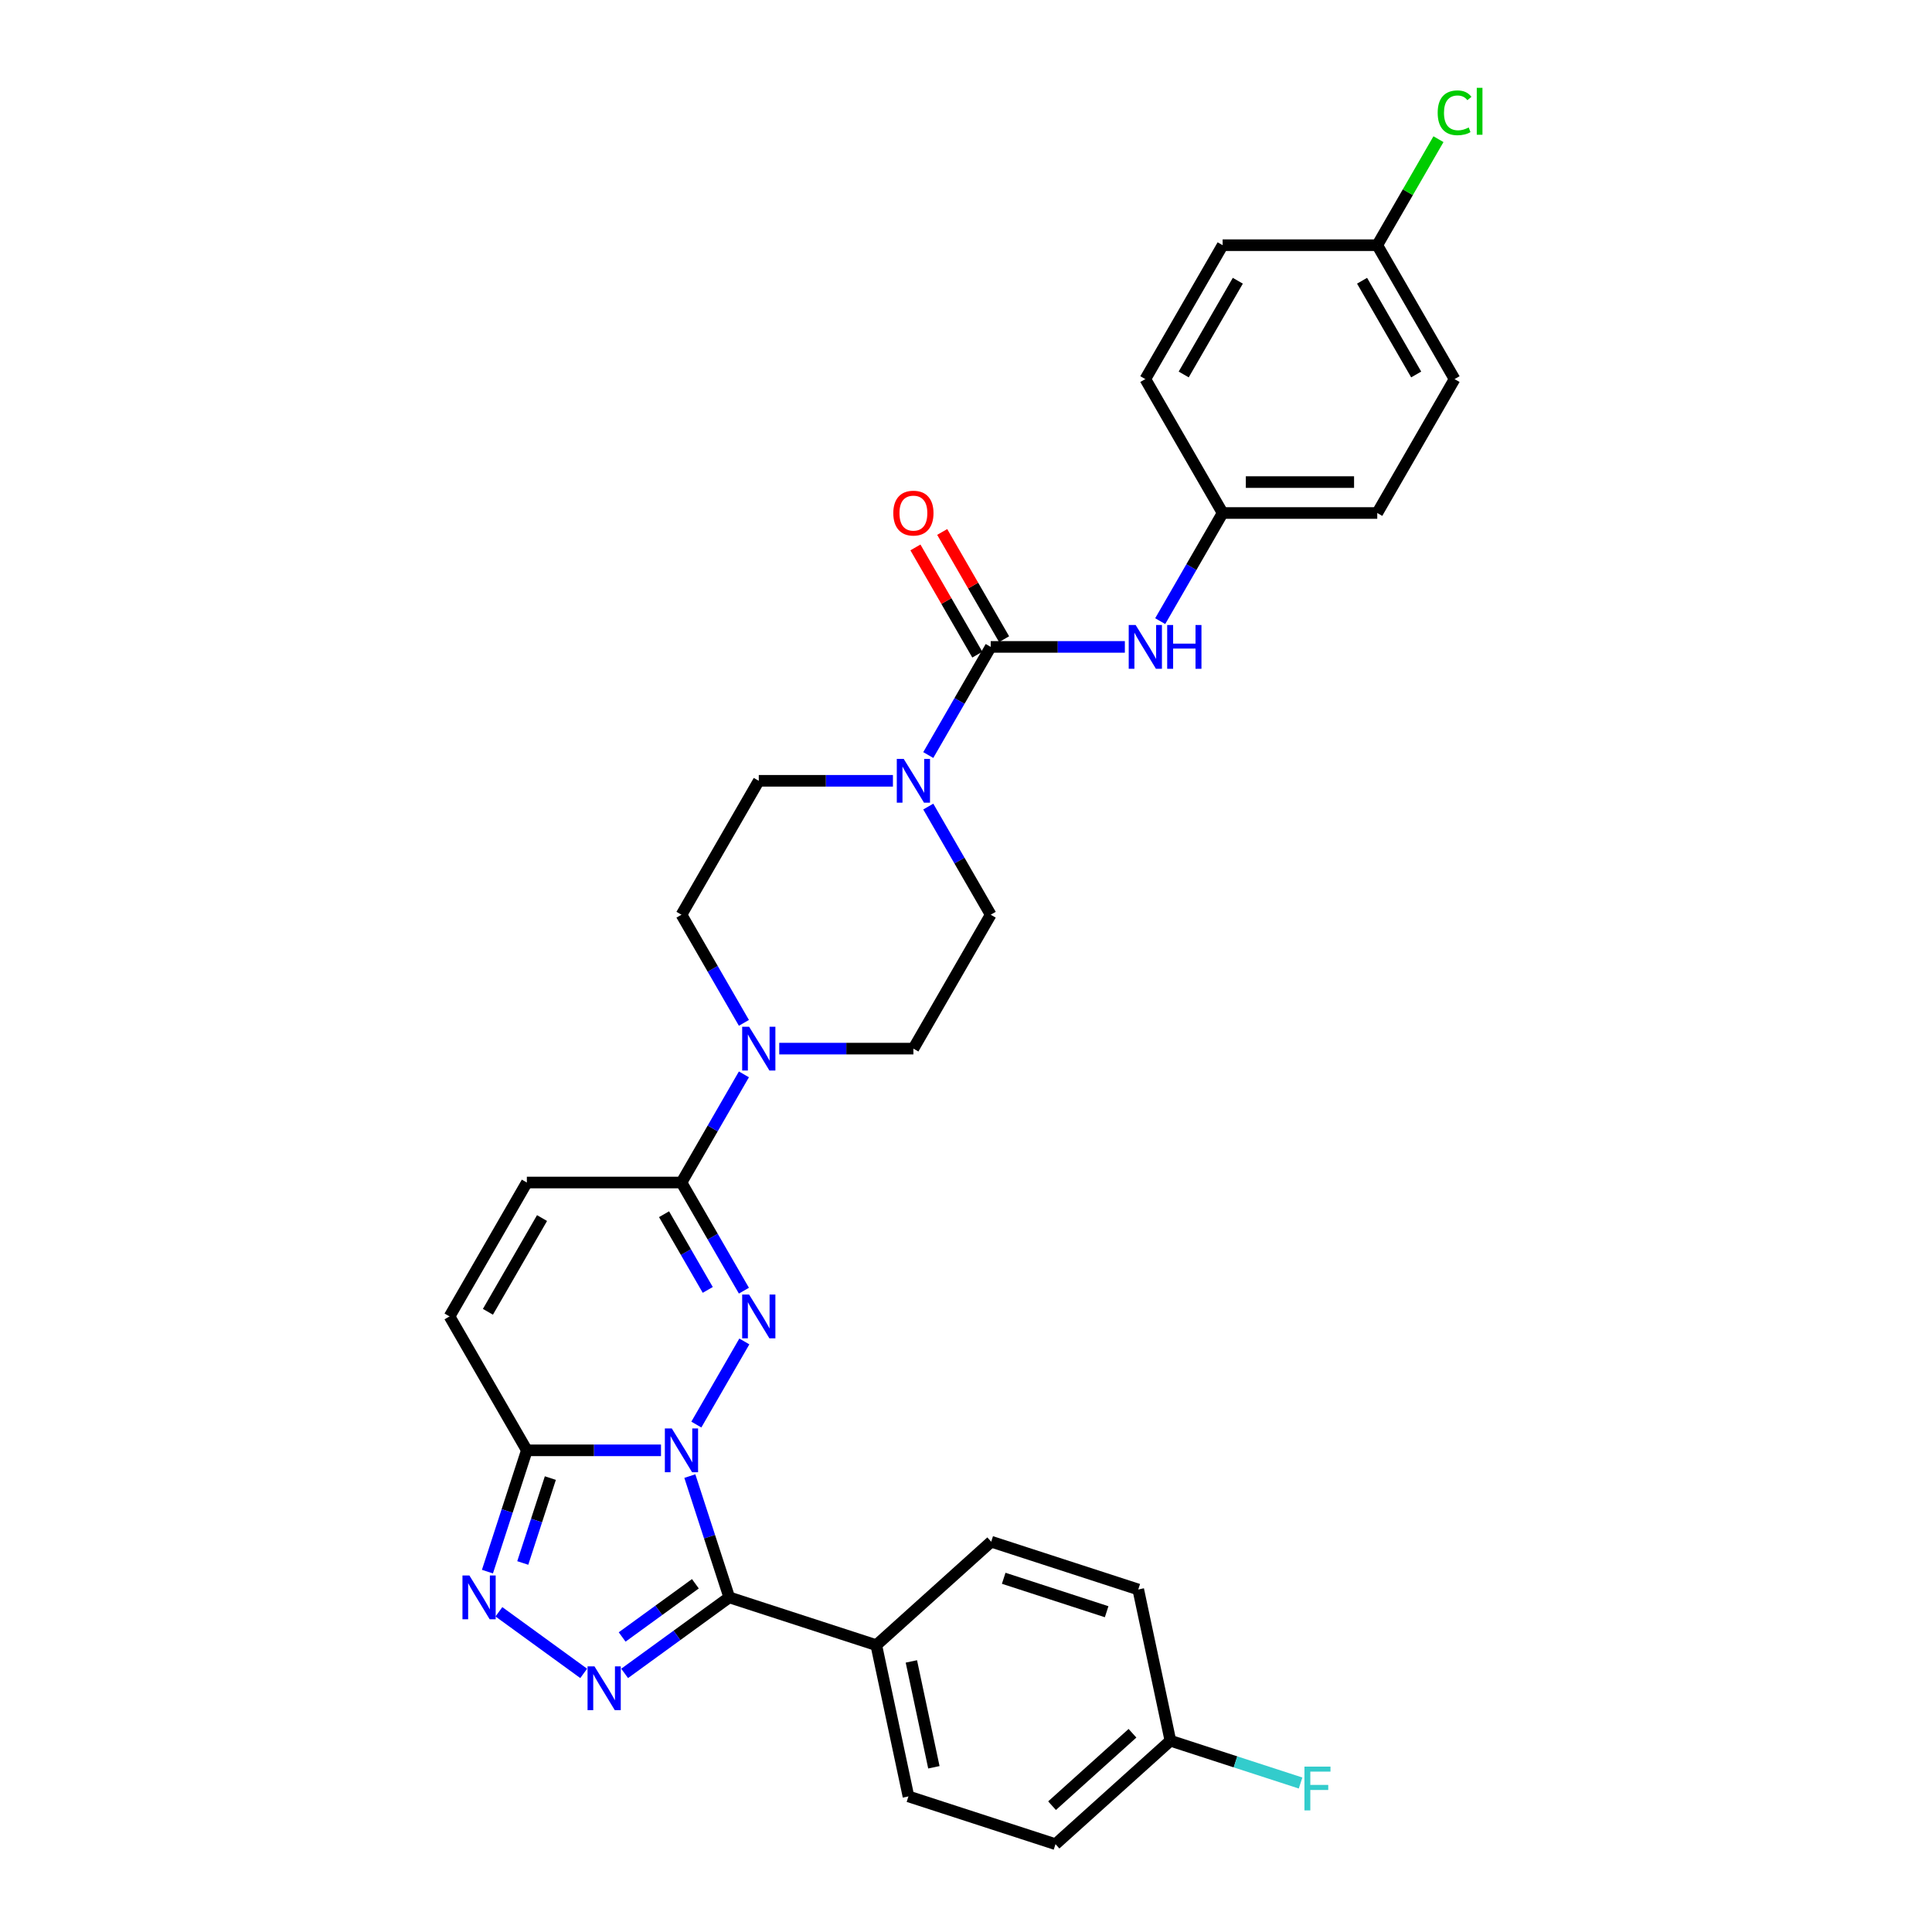 <?xml version='1.0' encoding='iso-8859-1'?>
<svg version='1.1' baseProfile='full'
              xmlns='http://www.w3.org/2000/svg'
                      xmlns:rdkit='http://www.rdkit.org/xml'
                      xmlns:xlink='http://www.w3.org/1999/xlink'
                  xml:space='preserve'
width='1000px' height='1000px' viewBox='0 0 1000 1000'>
<!-- END OF HEADER -->
<rect style='opacity:1.0;fill:#FFFFFF;stroke:none' width='1000' height='1000' x='0' y='0'> </rect>
<path class='bond-0' d='M 360.426,737.355 L 385.267,694.328' style='fill:none;fill-rule:evenodd;stroke:#0000FF;stroke-width:6px;stroke-linecap:butt;stroke-linejoin:miter;stroke-opacity:1' />
<path class='bond-1' d='M 357.06,764.022 L 367.259,795.412' style='fill:none;fill-rule:evenodd;stroke:#0000FF;stroke-width:6px;stroke-linecap:butt;stroke-linejoin:miter;stroke-opacity:1' />
<path class='bond-1' d='M 367.259,795.412 L 377.459,826.802' style='fill:none;fill-rule:evenodd;stroke:#000000;stroke-width:6px;stroke-linecap:butt;stroke-linejoin:miter;stroke-opacity:1' />
<path class='bond-3' d='M 342.132,750.688 L 307.414,750.688' style='fill:none;fill-rule:evenodd;stroke:#0000FF;stroke-width:6px;stroke-linecap:butt;stroke-linejoin:miter;stroke-opacity:1' />
<path class='bond-3' d='M 307.414,750.688 L 272.697,750.688' style='fill:none;fill-rule:evenodd;stroke:#000000;stroke-width:6px;stroke-linecap:butt;stroke-linejoin:miter;stroke-opacity:1' />
<path class='bond-5' d='M 385.045,668.047 L 368.886,640.059' style='fill:none;fill-rule:evenodd;stroke:#0000FF;stroke-width:6px;stroke-linecap:butt;stroke-linejoin:miter;stroke-opacity:1' />
<path class='bond-5' d='M 368.886,640.059 L 352.728,612.071' style='fill:none;fill-rule:evenodd;stroke:#000000;stroke-width:6px;stroke-linecap:butt;stroke-linejoin:miter;stroke-opacity:1' />
<path class='bond-5' d='M 366.336,667.654 L 355.025,648.062' style='fill:none;fill-rule:evenodd;stroke:#0000FF;stroke-width:6px;stroke-linecap:butt;stroke-linejoin:miter;stroke-opacity:1' />
<path class='bond-5' d='M 355.025,648.062 L 343.714,628.471' style='fill:none;fill-rule:evenodd;stroke:#000000;stroke-width:6px;stroke-linecap:butt;stroke-linejoin:miter;stroke-opacity:1' />
<path class='bond-2' d='M 377.459,826.802 L 350.383,846.473' style='fill:none;fill-rule:evenodd;stroke:#000000;stroke-width:6px;stroke-linecap:butt;stroke-linejoin:miter;stroke-opacity:1' />
<path class='bond-2' d='M 350.383,846.473 L 323.308,866.144' style='fill:none;fill-rule:evenodd;stroke:#0000FF;stroke-width:6px;stroke-linecap:butt;stroke-linejoin:miter;stroke-opacity:1' />
<path class='bond-2' d='M 359.928,819.754 L 340.975,833.524' style='fill:none;fill-rule:evenodd;stroke:#000000;stroke-width:6px;stroke-linecap:butt;stroke-linejoin:miter;stroke-opacity:1' />
<path class='bond-2' d='M 340.975,833.524 L 322.023,847.294' style='fill:none;fill-rule:evenodd;stroke:#0000FF;stroke-width:6px;stroke-linecap:butt;stroke-linejoin:miter;stroke-opacity:1' />
<path class='bond-12' d='M 377.459,826.802 L 453.572,851.533' style='fill:none;fill-rule:evenodd;stroke:#000000;stroke-width:6px;stroke-linecap:butt;stroke-linejoin:miter;stroke-opacity:1' />
<path class='bond-31' d='M 302.116,866.144 L 258.235,834.263' style='fill:none;fill-rule:evenodd;stroke:#0000FF;stroke-width:6px;stroke-linecap:butt;stroke-linejoin:miter;stroke-opacity:1' />
<path class='bond-4' d='M 272.697,750.688 L 262.498,782.079' style='fill:none;fill-rule:evenodd;stroke:#000000;stroke-width:6px;stroke-linecap:butt;stroke-linejoin:miter;stroke-opacity:1' />
<path class='bond-4' d='M 262.498,782.079 L 252.298,813.469' style='fill:none;fill-rule:evenodd;stroke:#0000FF;stroke-width:6px;stroke-linecap:butt;stroke-linejoin:miter;stroke-opacity:1' />
<path class='bond-4' d='M 284.86,765.052 L 277.721,787.025' style='fill:none;fill-rule:evenodd;stroke:#000000;stroke-width:6px;stroke-linecap:butt;stroke-linejoin:miter;stroke-opacity:1' />
<path class='bond-4' d='M 277.721,787.025 L 270.581,808.998' style='fill:none;fill-rule:evenodd;stroke:#0000FF;stroke-width:6px;stroke-linecap:butt;stroke-linejoin:miter;stroke-opacity:1' />
<path class='bond-9' d='M 272.697,750.688 L 232.682,681.38' style='fill:none;fill-rule:evenodd;stroke:#000000;stroke-width:6px;stroke-linecap:butt;stroke-linejoin:miter;stroke-opacity:1' />
<path class='bond-8' d='M 352.728,612.071 L 368.886,584.084' style='fill:none;fill-rule:evenodd;stroke:#000000;stroke-width:6px;stroke-linecap:butt;stroke-linejoin:miter;stroke-opacity:1' />
<path class='bond-8' d='M 368.886,584.084 L 385.045,556.096' style='fill:none;fill-rule:evenodd;stroke:#0000FF;stroke-width:6px;stroke-linecap:butt;stroke-linejoin:miter;stroke-opacity:1' />
<path class='bond-32' d='M 352.728,612.071 L 272.697,612.071' style='fill:none;fill-rule:evenodd;stroke:#000000;stroke-width:6px;stroke-linecap:butt;stroke-linejoin:miter;stroke-opacity:1' />
<path class='bond-6' d='M 512.789,334.837 L 496.63,362.825' style='fill:none;fill-rule:evenodd;stroke:#000000;stroke-width:6px;stroke-linecap:butt;stroke-linejoin:miter;stroke-opacity:1' />
<path class='bond-6' d='M 496.63,362.825 L 480.471,390.813' style='fill:none;fill-rule:evenodd;stroke:#0000FF;stroke-width:6px;stroke-linecap:butt;stroke-linejoin:miter;stroke-opacity:1' />
<path class='bond-11' d='M 512.789,334.837 L 547.506,334.837' style='fill:none;fill-rule:evenodd;stroke:#000000;stroke-width:6px;stroke-linecap:butt;stroke-linejoin:miter;stroke-opacity:1' />
<path class='bond-11' d='M 547.506,334.837 L 582.223,334.837' style='fill:none;fill-rule:evenodd;stroke:#0000FF;stroke-width:6px;stroke-linecap:butt;stroke-linejoin:miter;stroke-opacity:1' />
<path class='bond-13' d='M 519.72,330.836 L 503.7,303.088' style='fill:none;fill-rule:evenodd;stroke:#000000;stroke-width:6px;stroke-linecap:butt;stroke-linejoin:miter;stroke-opacity:1' />
<path class='bond-13' d='M 503.7,303.088 L 487.68,275.341' style='fill:none;fill-rule:evenodd;stroke:#FF0000;stroke-width:6px;stroke-linecap:butt;stroke-linejoin:miter;stroke-opacity:1' />
<path class='bond-13' d='M 505.858,338.839 L 489.838,311.091' style='fill:none;fill-rule:evenodd;stroke:#000000;stroke-width:6px;stroke-linecap:butt;stroke-linejoin:miter;stroke-opacity:1' />
<path class='bond-13' d='M 489.838,311.091 L 473.818,283.344' style='fill:none;fill-rule:evenodd;stroke:#FF0000;stroke-width:6px;stroke-linecap:butt;stroke-linejoin:miter;stroke-opacity:1' />
<path class='bond-7' d='M 462.178,404.146 L 427.46,404.146' style='fill:none;fill-rule:evenodd;stroke:#0000FF;stroke-width:6px;stroke-linecap:butt;stroke-linejoin:miter;stroke-opacity:1' />
<path class='bond-7' d='M 427.46,404.146 L 392.743,404.146' style='fill:none;fill-rule:evenodd;stroke:#000000;stroke-width:6px;stroke-linecap:butt;stroke-linejoin:miter;stroke-opacity:1' />
<path class='bond-34' d='M 480.471,417.479 L 496.63,445.467' style='fill:none;fill-rule:evenodd;stroke:#0000FF;stroke-width:6px;stroke-linecap:butt;stroke-linejoin:miter;stroke-opacity:1' />
<path class='bond-34' d='M 496.63,445.467 L 512.789,473.454' style='fill:none;fill-rule:evenodd;stroke:#000000;stroke-width:6px;stroke-linecap:butt;stroke-linejoin:miter;stroke-opacity:1' />
<path class='bond-16' d='M 403.339,542.763 L 438.056,542.763' style='fill:none;fill-rule:evenodd;stroke:#0000FF;stroke-width:6px;stroke-linecap:butt;stroke-linejoin:miter;stroke-opacity:1' />
<path class='bond-16' d='M 438.056,542.763 L 472.774,542.763' style='fill:none;fill-rule:evenodd;stroke:#000000;stroke-width:6px;stroke-linecap:butt;stroke-linejoin:miter;stroke-opacity:1' />
<path class='bond-17' d='M 385.045,529.43 L 368.886,501.442' style='fill:none;fill-rule:evenodd;stroke:#0000FF;stroke-width:6px;stroke-linecap:butt;stroke-linejoin:miter;stroke-opacity:1' />
<path class='bond-17' d='M 368.886,501.442 L 352.728,473.454' style='fill:none;fill-rule:evenodd;stroke:#000000;stroke-width:6px;stroke-linecap:butt;stroke-linejoin:miter;stroke-opacity:1' />
<path class='bond-10' d='M 232.682,681.38 L 272.697,612.071' style='fill:none;fill-rule:evenodd;stroke:#000000;stroke-width:6px;stroke-linecap:butt;stroke-linejoin:miter;stroke-opacity:1' />
<path class='bond-10' d='M 252.546,678.987 L 280.557,630.471' style='fill:none;fill-rule:evenodd;stroke:#000000;stroke-width:6px;stroke-linecap:butt;stroke-linejoin:miter;stroke-opacity:1' />
<path class='bond-20' d='M 600.517,321.504 L 616.676,293.516' style='fill:none;fill-rule:evenodd;stroke:#0000FF;stroke-width:6px;stroke-linecap:butt;stroke-linejoin:miter;stroke-opacity:1' />
<path class='bond-20' d='M 616.676,293.516 L 632.835,265.529' style='fill:none;fill-rule:evenodd;stroke:#000000;stroke-width:6px;stroke-linecap:butt;stroke-linejoin:miter;stroke-opacity:1' />
<path class='bond-18' d='M 453.572,851.533 L 470.211,929.815' style='fill:none;fill-rule:evenodd;stroke:#000000;stroke-width:6px;stroke-linecap:butt;stroke-linejoin:miter;stroke-opacity:1' />
<path class='bond-18' d='M 471.724,859.947 L 483.372,914.745' style='fill:none;fill-rule:evenodd;stroke:#000000;stroke-width:6px;stroke-linecap:butt;stroke-linejoin:miter;stroke-opacity:1' />
<path class='bond-19' d='M 453.572,851.533 L 513.046,797.982' style='fill:none;fill-rule:evenodd;stroke:#000000;stroke-width:6px;stroke-linecap:butt;stroke-linejoin:miter;stroke-opacity:1' />
<path class='bond-14' d='M 512.789,473.454 L 472.774,542.763' style='fill:none;fill-rule:evenodd;stroke:#000000;stroke-width:6px;stroke-linecap:butt;stroke-linejoin:miter;stroke-opacity:1' />
<path class='bond-15' d='M 392.743,404.146 L 352.728,473.454' style='fill:none;fill-rule:evenodd;stroke:#000000;stroke-width:6px;stroke-linecap:butt;stroke-linejoin:miter;stroke-opacity:1' />
<path class='bond-24' d='M 470.211,929.815 L 546.325,954.545' style='fill:none;fill-rule:evenodd;stroke:#000000;stroke-width:6px;stroke-linecap:butt;stroke-linejoin:miter;stroke-opacity:1' />
<path class='bond-23' d='M 513.046,797.982 L 589.16,822.713' style='fill:none;fill-rule:evenodd;stroke:#000000;stroke-width:6px;stroke-linecap:butt;stroke-linejoin:miter;stroke-opacity:1' />
<path class='bond-23' d='M 519.517,816.914 L 572.797,834.226' style='fill:none;fill-rule:evenodd;stroke:#000000;stroke-width:6px;stroke-linecap:butt;stroke-linejoin:miter;stroke-opacity:1' />
<path class='bond-27' d='M 632.835,265.529 L 592.819,196.22' style='fill:none;fill-rule:evenodd;stroke:#000000;stroke-width:6px;stroke-linecap:butt;stroke-linejoin:miter;stroke-opacity:1' />
<path class='bond-28' d='M 632.835,265.529 L 712.865,265.529' style='fill:none;fill-rule:evenodd;stroke:#000000;stroke-width:6px;stroke-linecap:butt;stroke-linejoin:miter;stroke-opacity:1' />
<path class='bond-28' d='M 644.839,249.523 L 700.861,249.523' style='fill:none;fill-rule:evenodd;stroke:#000000;stroke-width:6px;stroke-linecap:butt;stroke-linejoin:miter;stroke-opacity:1' />
<path class='bond-21' d='M 605.799,900.995 L 589.16,822.713' style='fill:none;fill-rule:evenodd;stroke:#000000;stroke-width:6px;stroke-linecap:butt;stroke-linejoin:miter;stroke-opacity:1' />
<path class='bond-26' d='M 605.799,900.995 L 639.487,911.94' style='fill:none;fill-rule:evenodd;stroke:#000000;stroke-width:6px;stroke-linecap:butt;stroke-linejoin:miter;stroke-opacity:1' />
<path class='bond-26' d='M 639.487,911.94 L 673.174,922.886' style='fill:none;fill-rule:evenodd;stroke:#33CCCC;stroke-width:6px;stroke-linecap:butt;stroke-linejoin:miter;stroke-opacity:1' />
<path class='bond-33' d='M 605.799,900.995 L 546.325,954.545' style='fill:none;fill-rule:evenodd;stroke:#000000;stroke-width:6px;stroke-linecap:butt;stroke-linejoin:miter;stroke-opacity:1' />
<path class='bond-33' d='M 586.168,897.132 L 544.536,934.618' style='fill:none;fill-rule:evenodd;stroke:#000000;stroke-width:6px;stroke-linecap:butt;stroke-linejoin:miter;stroke-opacity:1' />
<path class='bond-22' d='M 712.865,126.912 L 752.881,196.22' style='fill:none;fill-rule:evenodd;stroke:#000000;stroke-width:6px;stroke-linecap:butt;stroke-linejoin:miter;stroke-opacity:1' />
<path class='bond-22' d='M 705.006,145.311 L 733.017,193.827' style='fill:none;fill-rule:evenodd;stroke:#000000;stroke-width:6px;stroke-linecap:butt;stroke-linejoin:miter;stroke-opacity:1' />
<path class='bond-25' d='M 712.865,126.912 L 728.705,99.476' style='fill:none;fill-rule:evenodd;stroke:#000000;stroke-width:6px;stroke-linecap:butt;stroke-linejoin:miter;stroke-opacity:1' />
<path class='bond-25' d='M 728.705,99.476 L 744.545,72.041' style='fill:none;fill-rule:evenodd;stroke:#00CC00;stroke-width:6px;stroke-linecap:butt;stroke-linejoin:miter;stroke-opacity:1' />
<path class='bond-35' d='M 712.865,126.912 L 632.835,126.912' style='fill:none;fill-rule:evenodd;stroke:#000000;stroke-width:6px;stroke-linecap:butt;stroke-linejoin:miter;stroke-opacity:1' />
<path class='bond-30' d='M 592.819,196.22 L 632.835,126.912' style='fill:none;fill-rule:evenodd;stroke:#000000;stroke-width:6px;stroke-linecap:butt;stroke-linejoin:miter;stroke-opacity:1' />
<path class='bond-30' d='M 612.683,193.827 L 640.694,145.311' style='fill:none;fill-rule:evenodd;stroke:#000000;stroke-width:6px;stroke-linecap:butt;stroke-linejoin:miter;stroke-opacity:1' />
<path class='bond-29' d='M 712.865,265.529 L 752.881,196.22' style='fill:none;fill-rule:evenodd;stroke:#000000;stroke-width:6px;stroke-linecap:butt;stroke-linejoin:miter;stroke-opacity:1' />
<path  class='atom-0' d='M 347.718 739.356
L 355.145 751.361
Q 355.881 752.545, 357.065 754.69
Q 358.25 756.835, 358.314 756.963
L 358.314 739.356
L 361.323 739.356
L 361.323 762.021
L 358.218 762.021
L 350.247 748.896
Q 349.318 747.359, 348.326 745.599
Q 347.366 743.838, 347.078 743.294
L 347.078 762.021
L 344.132 762.021
L 344.132 739.356
L 347.718 739.356
' fill='#0000FF'/>
<path  class='atom-1' d='M 387.733 670.048
L 395.16 682.052
Q 395.896 683.237, 397.081 685.381
Q 398.265 687.526, 398.329 687.654
L 398.329 670.048
L 401.338 670.048
L 401.338 692.712
L 398.233 692.712
L 390.262 679.587
Q 389.334 678.051, 388.341 676.29
Q 387.381 674.529, 387.093 673.985
L 387.093 692.712
L 384.148 692.712
L 384.148 670.048
L 387.733 670.048
' fill='#0000FF'/>
<path  class='atom-3' d='M 307.702 862.511
L 315.129 874.515
Q 315.866 875.7, 317.05 877.844
Q 318.235 879.989, 318.299 880.117
L 318.299 862.511
L 321.308 862.511
L 321.308 885.175
L 318.203 885.175
L 310.231 872.05
Q 309.303 870.514, 308.311 868.753
Q 307.35 866.992, 307.062 866.448
L 307.062 885.175
L 304.117 885.175
L 304.117 862.511
L 307.702 862.511
' fill='#0000FF'/>
<path  class='atom-5' d='M 242.956 815.47
L 250.383 827.474
Q 251.119 828.659, 252.304 830.804
Q 253.488 832.948, 253.552 833.076
L 253.552 815.47
L 256.562 815.47
L 256.562 838.134
L 253.456 838.134
L 245.485 825.009
Q 244.557 823.473, 243.565 821.712
Q 242.604 819.951, 242.316 819.407
L 242.316 838.134
L 239.371 838.134
L 239.371 815.47
L 242.956 815.47
' fill='#0000FF'/>
<path  class='atom-8' d='M 467.764 392.813
L 475.191 404.818
Q 475.927 406.003, 477.111 408.147
Q 478.296 410.292, 478.36 410.42
L 478.36 392.813
L 481.369 392.813
L 481.369 415.478
L 478.264 415.478
L 470.293 402.353
Q 469.364 400.817, 468.372 399.056
Q 467.412 397.295, 467.123 396.751
L 467.123 415.478
L 464.178 415.478
L 464.178 392.813
L 467.764 392.813
' fill='#0000FF'/>
<path  class='atom-9' d='M 387.733 531.431
L 395.16 543.435
Q 395.896 544.62, 397.081 546.764
Q 398.265 548.909, 398.329 549.037
L 398.329 531.431
L 401.338 531.431
L 401.338 554.095
L 398.233 554.095
L 390.262 540.97
Q 389.334 539.434, 388.341 537.673
Q 387.381 535.912, 387.093 535.368
L 387.093 554.095
L 384.148 554.095
L 384.148 531.431
L 387.733 531.431
' fill='#0000FF'/>
<path  class='atom-12' d='M 587.81 323.505
L 595.236 335.51
Q 595.973 336.694, 597.157 338.839
Q 598.342 340.984, 598.406 341.112
L 598.406 323.505
L 601.415 323.505
L 601.415 346.17
L 598.31 346.17
L 590.339 333.045
Q 589.41 331.508, 588.418 329.747
Q 587.457 327.987, 587.169 327.442
L 587.169 346.17
L 584.224 346.17
L 584.224 323.505
L 587.81 323.505
' fill='#0000FF'/>
<path  class='atom-12' d='M 604.136 323.505
L 607.209 323.505
L 607.209 333.141
L 618.797 333.141
L 618.797 323.505
L 621.871 323.505
L 621.871 346.17
L 618.797 346.17
L 618.797 335.702
L 607.209 335.702
L 607.209 346.17
L 604.136 346.17
L 604.136 323.505
' fill='#0000FF'/>
<path  class='atom-14' d='M 462.37 265.593
Q 462.37 260.151, 465.059 257.11
Q 467.748 254.068, 472.774 254.068
Q 477.8 254.068, 480.489 257.11
Q 483.178 260.151, 483.178 265.593
Q 483.178 271.099, 480.457 274.236
Q 477.735 277.341, 472.774 277.341
Q 467.78 277.341, 465.059 274.236
Q 462.37 271.131, 462.37 265.593
M 472.774 274.78
Q 476.231 274.78, 478.088 272.475
Q 479.976 270.139, 479.976 265.593
Q 479.976 261.143, 478.088 258.902
Q 476.231 256.629, 472.774 256.629
Q 469.316 256.629, 467.428 258.87
Q 465.571 261.111, 465.571 265.593
Q 465.571 270.171, 467.428 272.475
Q 469.316 274.78, 472.774 274.78
' fill='#FF0000'/>
<path  class='atom-26' d='M 744.141 58.388
Q 744.141 52.753, 746.766 49.808
Q 749.423 46.831, 754.449 46.831
Q 759.123 46.831, 761.62 50.128
L 759.507 51.857
Q 757.683 49.456, 754.449 49.456
Q 751.024 49.456, 749.199 51.761
Q 747.407 54.034, 747.407 58.388
Q 747.407 62.869, 749.263 65.174
Q 751.152 67.479, 754.801 67.479
Q 757.298 67.479, 760.211 65.974
L 761.108 68.375
Q 759.923 69.144, 758.131 69.592
Q 756.338 70.04, 754.353 70.04
Q 749.423 70.04, 746.766 67.031
Q 744.141 64.022, 744.141 58.388
' fill='#00CC00'/>
<path  class='atom-26' d='M 764.373 45.455
L 767.318 45.455
L 767.318 69.752
L 764.373 69.752
L 764.373 45.455
' fill='#00CC00'/>
<path  class='atom-27' d='M 675.174 914.393
L 688.652 914.393
L 688.652 916.986
L 678.216 916.986
L 678.216 923.869
L 687.499 923.869
L 687.499 926.494
L 678.216 926.494
L 678.216 937.058
L 675.174 937.058
L 675.174 914.393
' fill='#33CCCC'/>
</svg>
